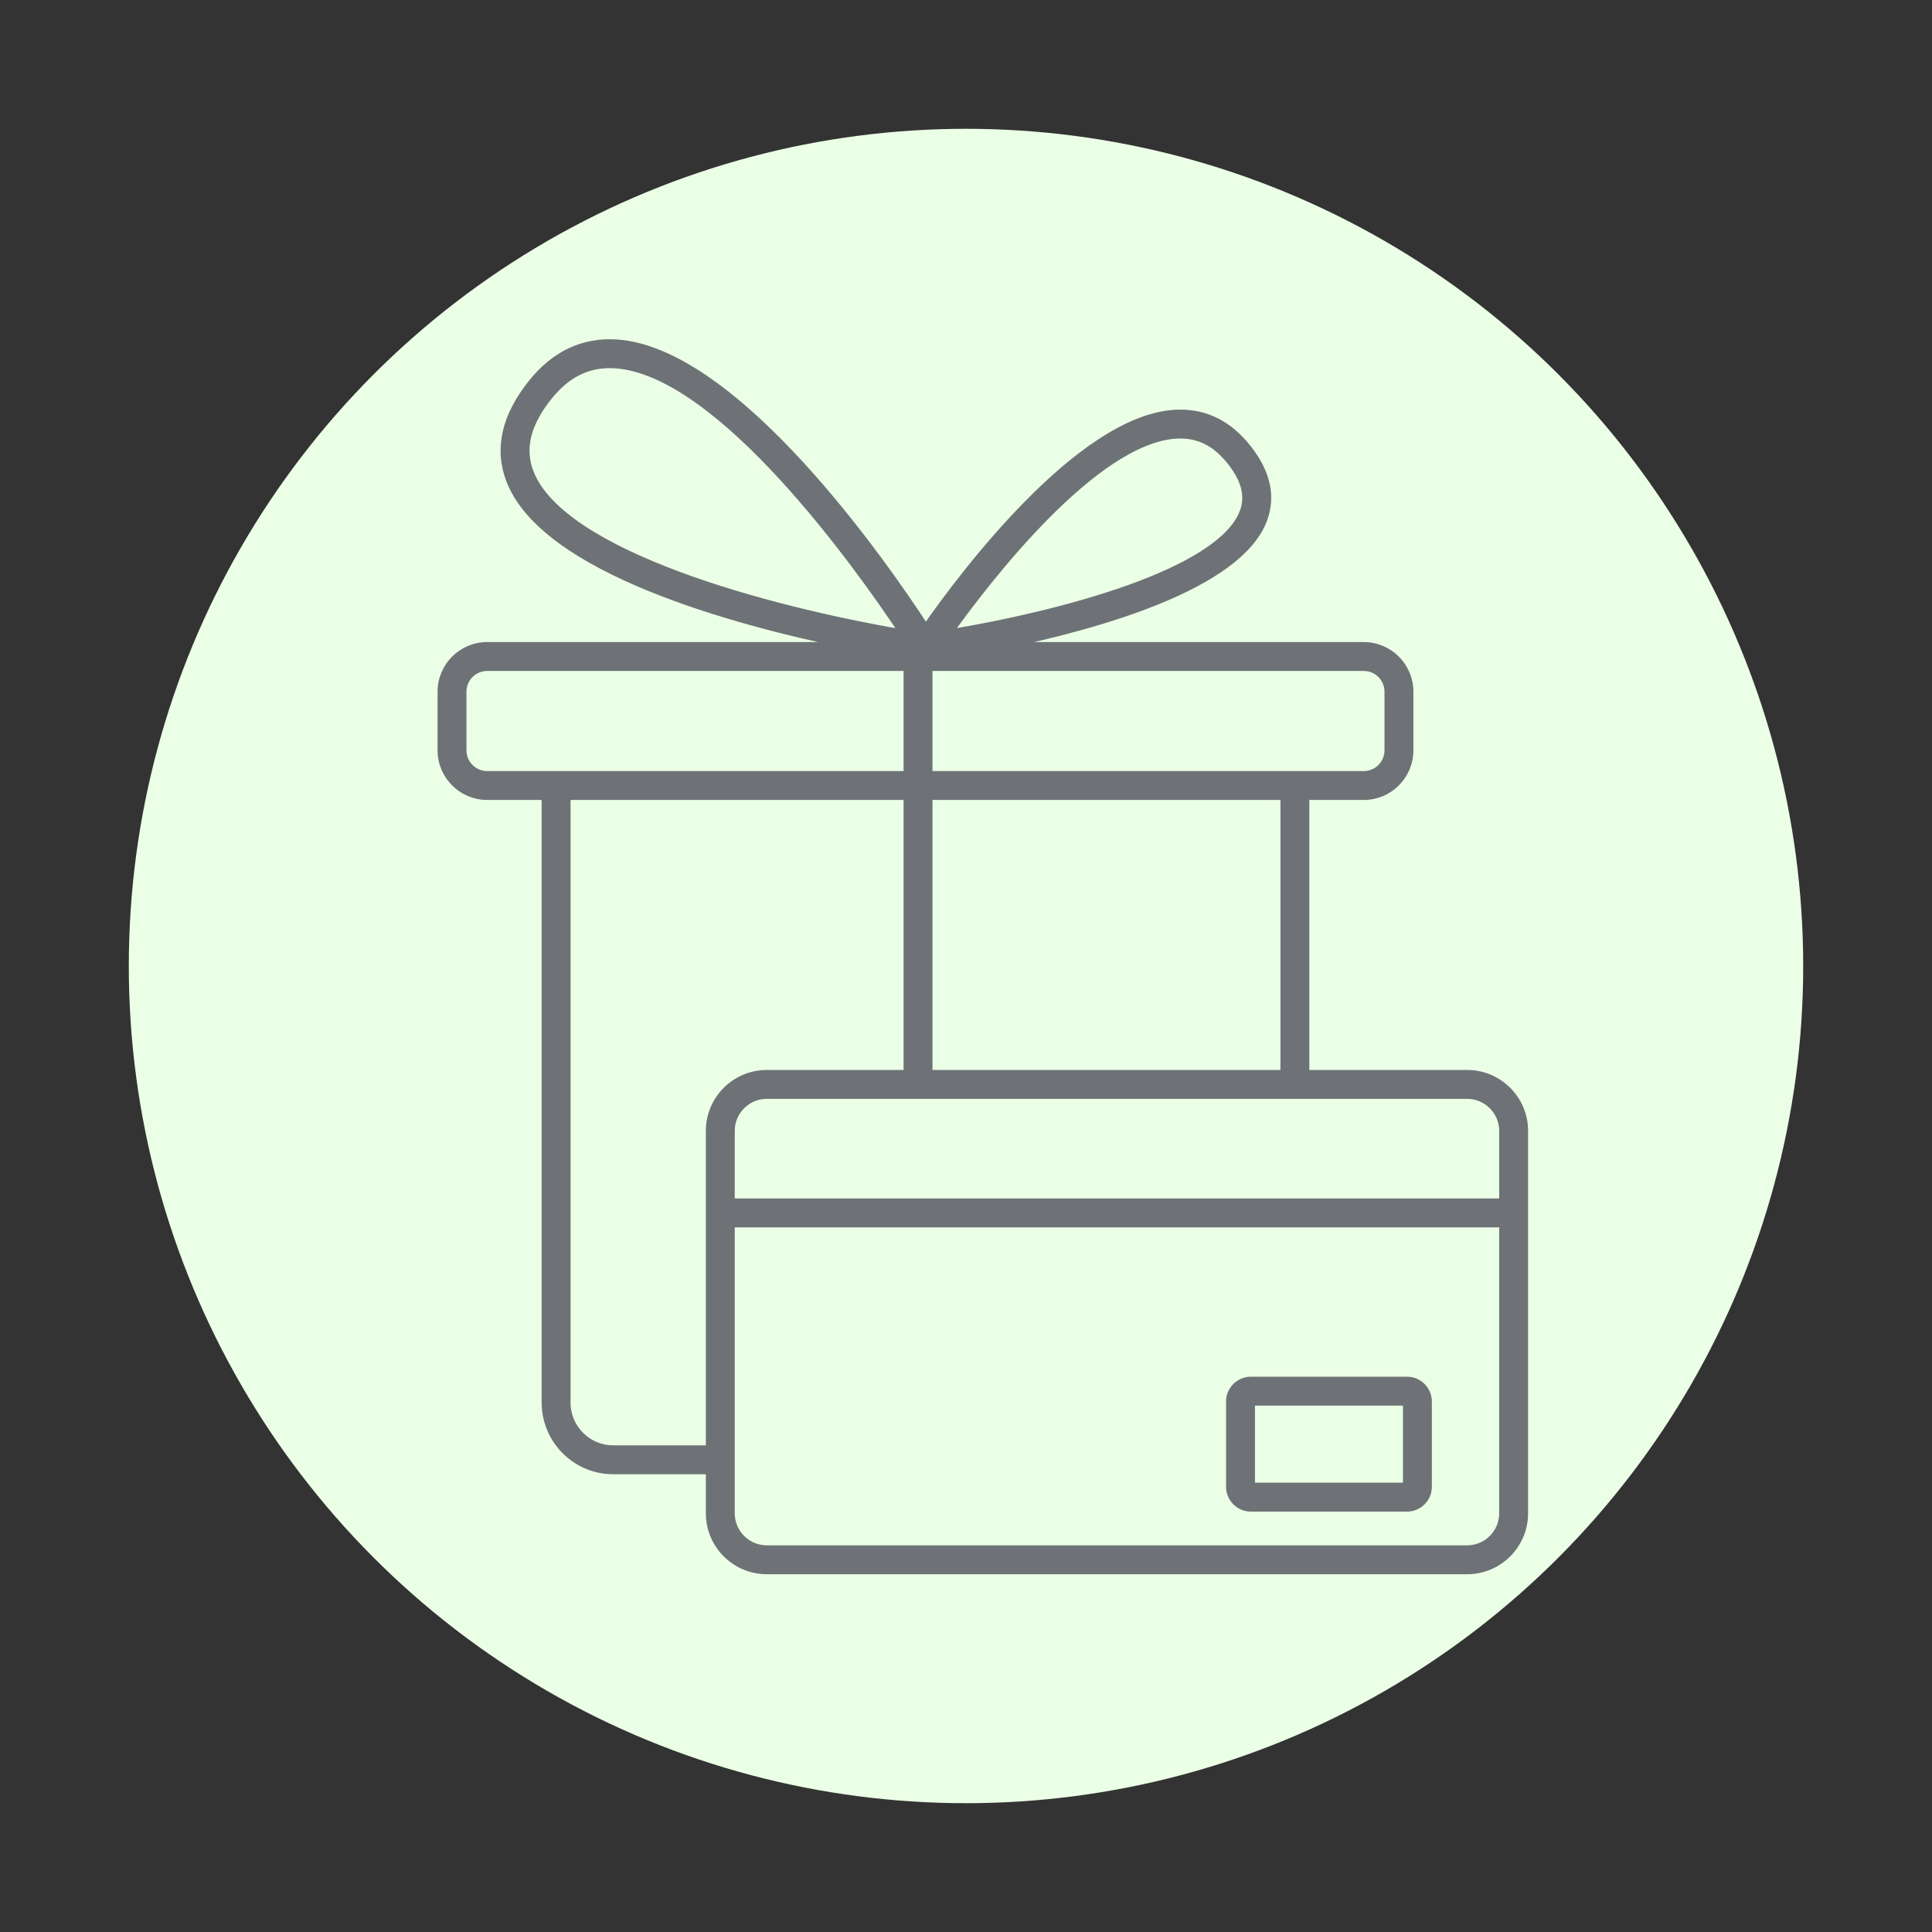 <?xml version="1.0" encoding="UTF-8"?>
<svg id="Ebene_1" data-name="Ebene 1" xmlns="http://www.w3.org/2000/svg" viewBox="0 0 600 600">
  <rect x="0" y="0" width="600" height="600" fill="#333333" stroke="none"/>
  <defs>
    <style>
      .cls-1 {
        fill: #ebffe6;
      }

      .cls-2 {
        fill: #6e7276;
        stroke: #6e7276;
        stroke-miterlimit: 10;
        stroke-width: 2px;
      }
    </style>
  </defs>
  <circle class="cls-1" cx="300" cy="300" r="260"/>
  <g>
    <path class="cls-2" d="M455.642,333.288h-50.018v-85.853h17.907c7.946,0,14.411-6.465,14.411-14.411v-18.21c0-7.95-6.465-14.417-14.411-14.417h-111.645c29.165-6.001,72.82-18.268,80.626-38.936,2.887-7.644.89-15.574-5.935-23.568-5.909-6.921-13.246-10.161-21.794-9.625-29.901,1.872-66.568,51.22-77.27,66.555-12.016-18.444-58.559-86.092-96.155-88.402-10.295-.635-19.12,3.524-26.226,12.357-8.39,10.427-10.705,20.689-6.883,30.502,10.859,27.878,69.887,43.898,105.204,51.118h-112.149c-7.95,0-14.417,6.467-14.417,14.417v18.21c0,7.946,6.467,14.411,14.417,14.411h17.91v188.163c0,11.713,9.526,21.243,21.234,21.243h29.758v13.13c0,9.882,8.039,17.922,17.922,17.922h217.513c9.882,0,17.922-8.04,17.922-17.922v-118.761c0-9.882-8.039-17.922-17.922-17.922ZM466.587,351.21v21.977h-239.404v-21.977c0-6.036,4.91-10.945,10.945-10.945h217.513c6.036,0,10.945,4.91,10.945,10.945ZM398.647,333.288h-110.059v-85.853h110.059v85.853ZM430.965,214.814v18.21c0,4.099-3.335,7.434-7.434,7.434h-134.942v-33.085h134.942c4.099,0,7.434,3.338,7.434,7.441ZM365.221,135.23c.456-.028.904-.043,1.348-.043,5.733,0,10.554,2.376,14.702,7.235,5.119,5.996,6.662,11.418,4.714,16.574-7.147,18.923-57.318,31.869-91.061,37.468,11.994-16.752,45.078-59.658,70.297-61.234ZM164.75,146.747c-2.89-7.42-.987-15.139,5.818-23.596,5.306-6.594,11.461-9.817,18.777-9.817.522,0,1.05.016,1.584.049,32.655,2.005,75.749,62.757,89.28,83.072-41.537-7.109-105.546-24.261-115.459-49.709ZM143.863,233.024v-18.21c0-4.103,3.338-7.441,7.441-7.441h130.308v33.085h-130.308c-4.103,0-7.441-3.335-7.441-7.434ZM190.448,449.865c-7.861,0-14.257-6.4-14.257-14.267v-188.163h105.421v85.853h-43.484c-9.882,0-17.922,8.039-17.922,17.922v98.655h-29.758ZM455.642,480.916h-217.513c-6.036,0-10.945-4.91-10.945-10.945v-89.807h239.404v89.807c0,6.036-4.91,10.945-10.945,10.945Z"/>
    <path class="cls-2" d="M436.969,428.548h-48.5c-3.698,0-6.707,3.009-6.707,6.707v26.481c0,3.698,3.009,6.707,6.707,6.707h48.5c3.698,0,6.707-3.009,6.707-6.707v-26.481c0-3.698-3.009-6.707-6.707-6.707ZM436.699,461.466h-47.96v-25.941h47.96v25.941Z"/>
  </g>
</svg>